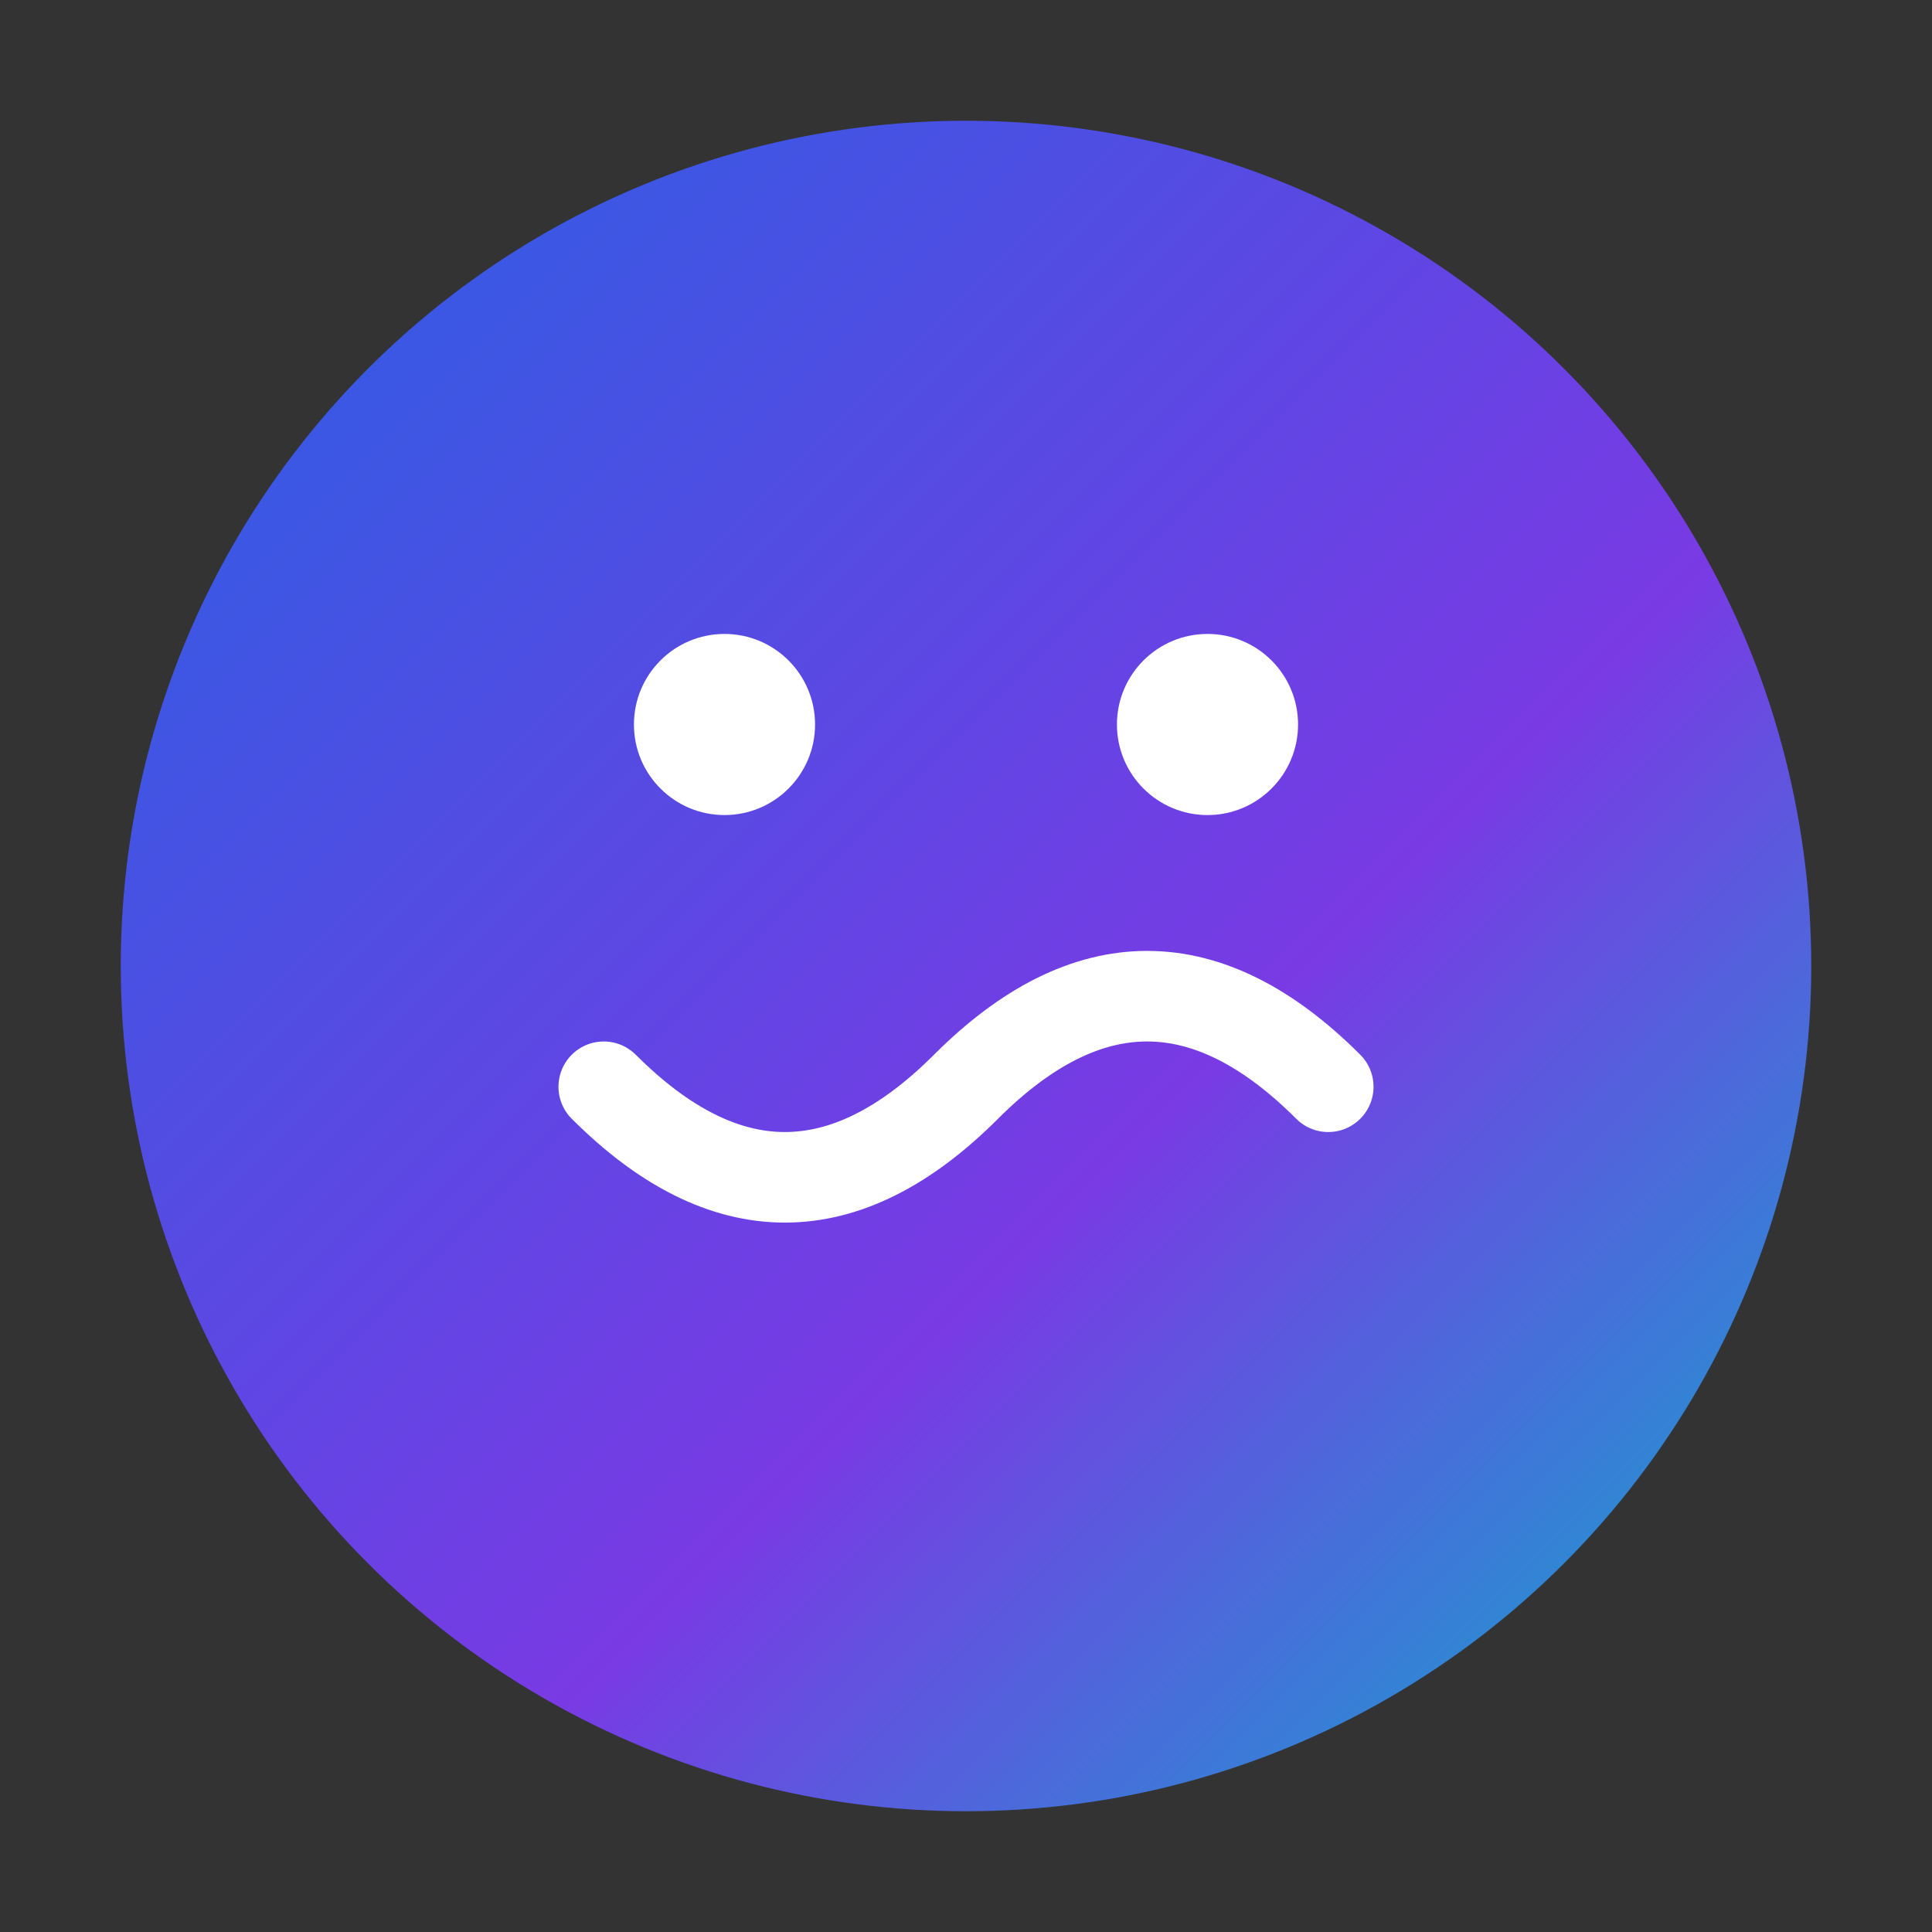 <svg xmlns="http://www.w3.org/2000/svg" viewBox="0 0 64 64"><rect x="0" y="0" width="64" height="64" fill="#333333" stroke="none"/><defs><linearGradient id="g" x1="0" x2="1" y1="0" y2="1"><stop stop-color="#2563eb" offset="0"/><stop stop-color="#7c3aed" offset="0.6"/><stop stop-color="#06b6d4" offset="1"/></linearGradient></defs><circle cx="32" cy="32" r="28" fill="url(#g)" opacity="0.95"/><path d="M20 36c4 4 8 4 12 0s8-4 12 0" fill="none" stroke="#fff" stroke-width="3" stroke-linecap="round"/><circle cx="24" cy="24" r="3" fill="#fff"/><circle cx="40" cy="24" r="3" fill="#fff"/></svg>